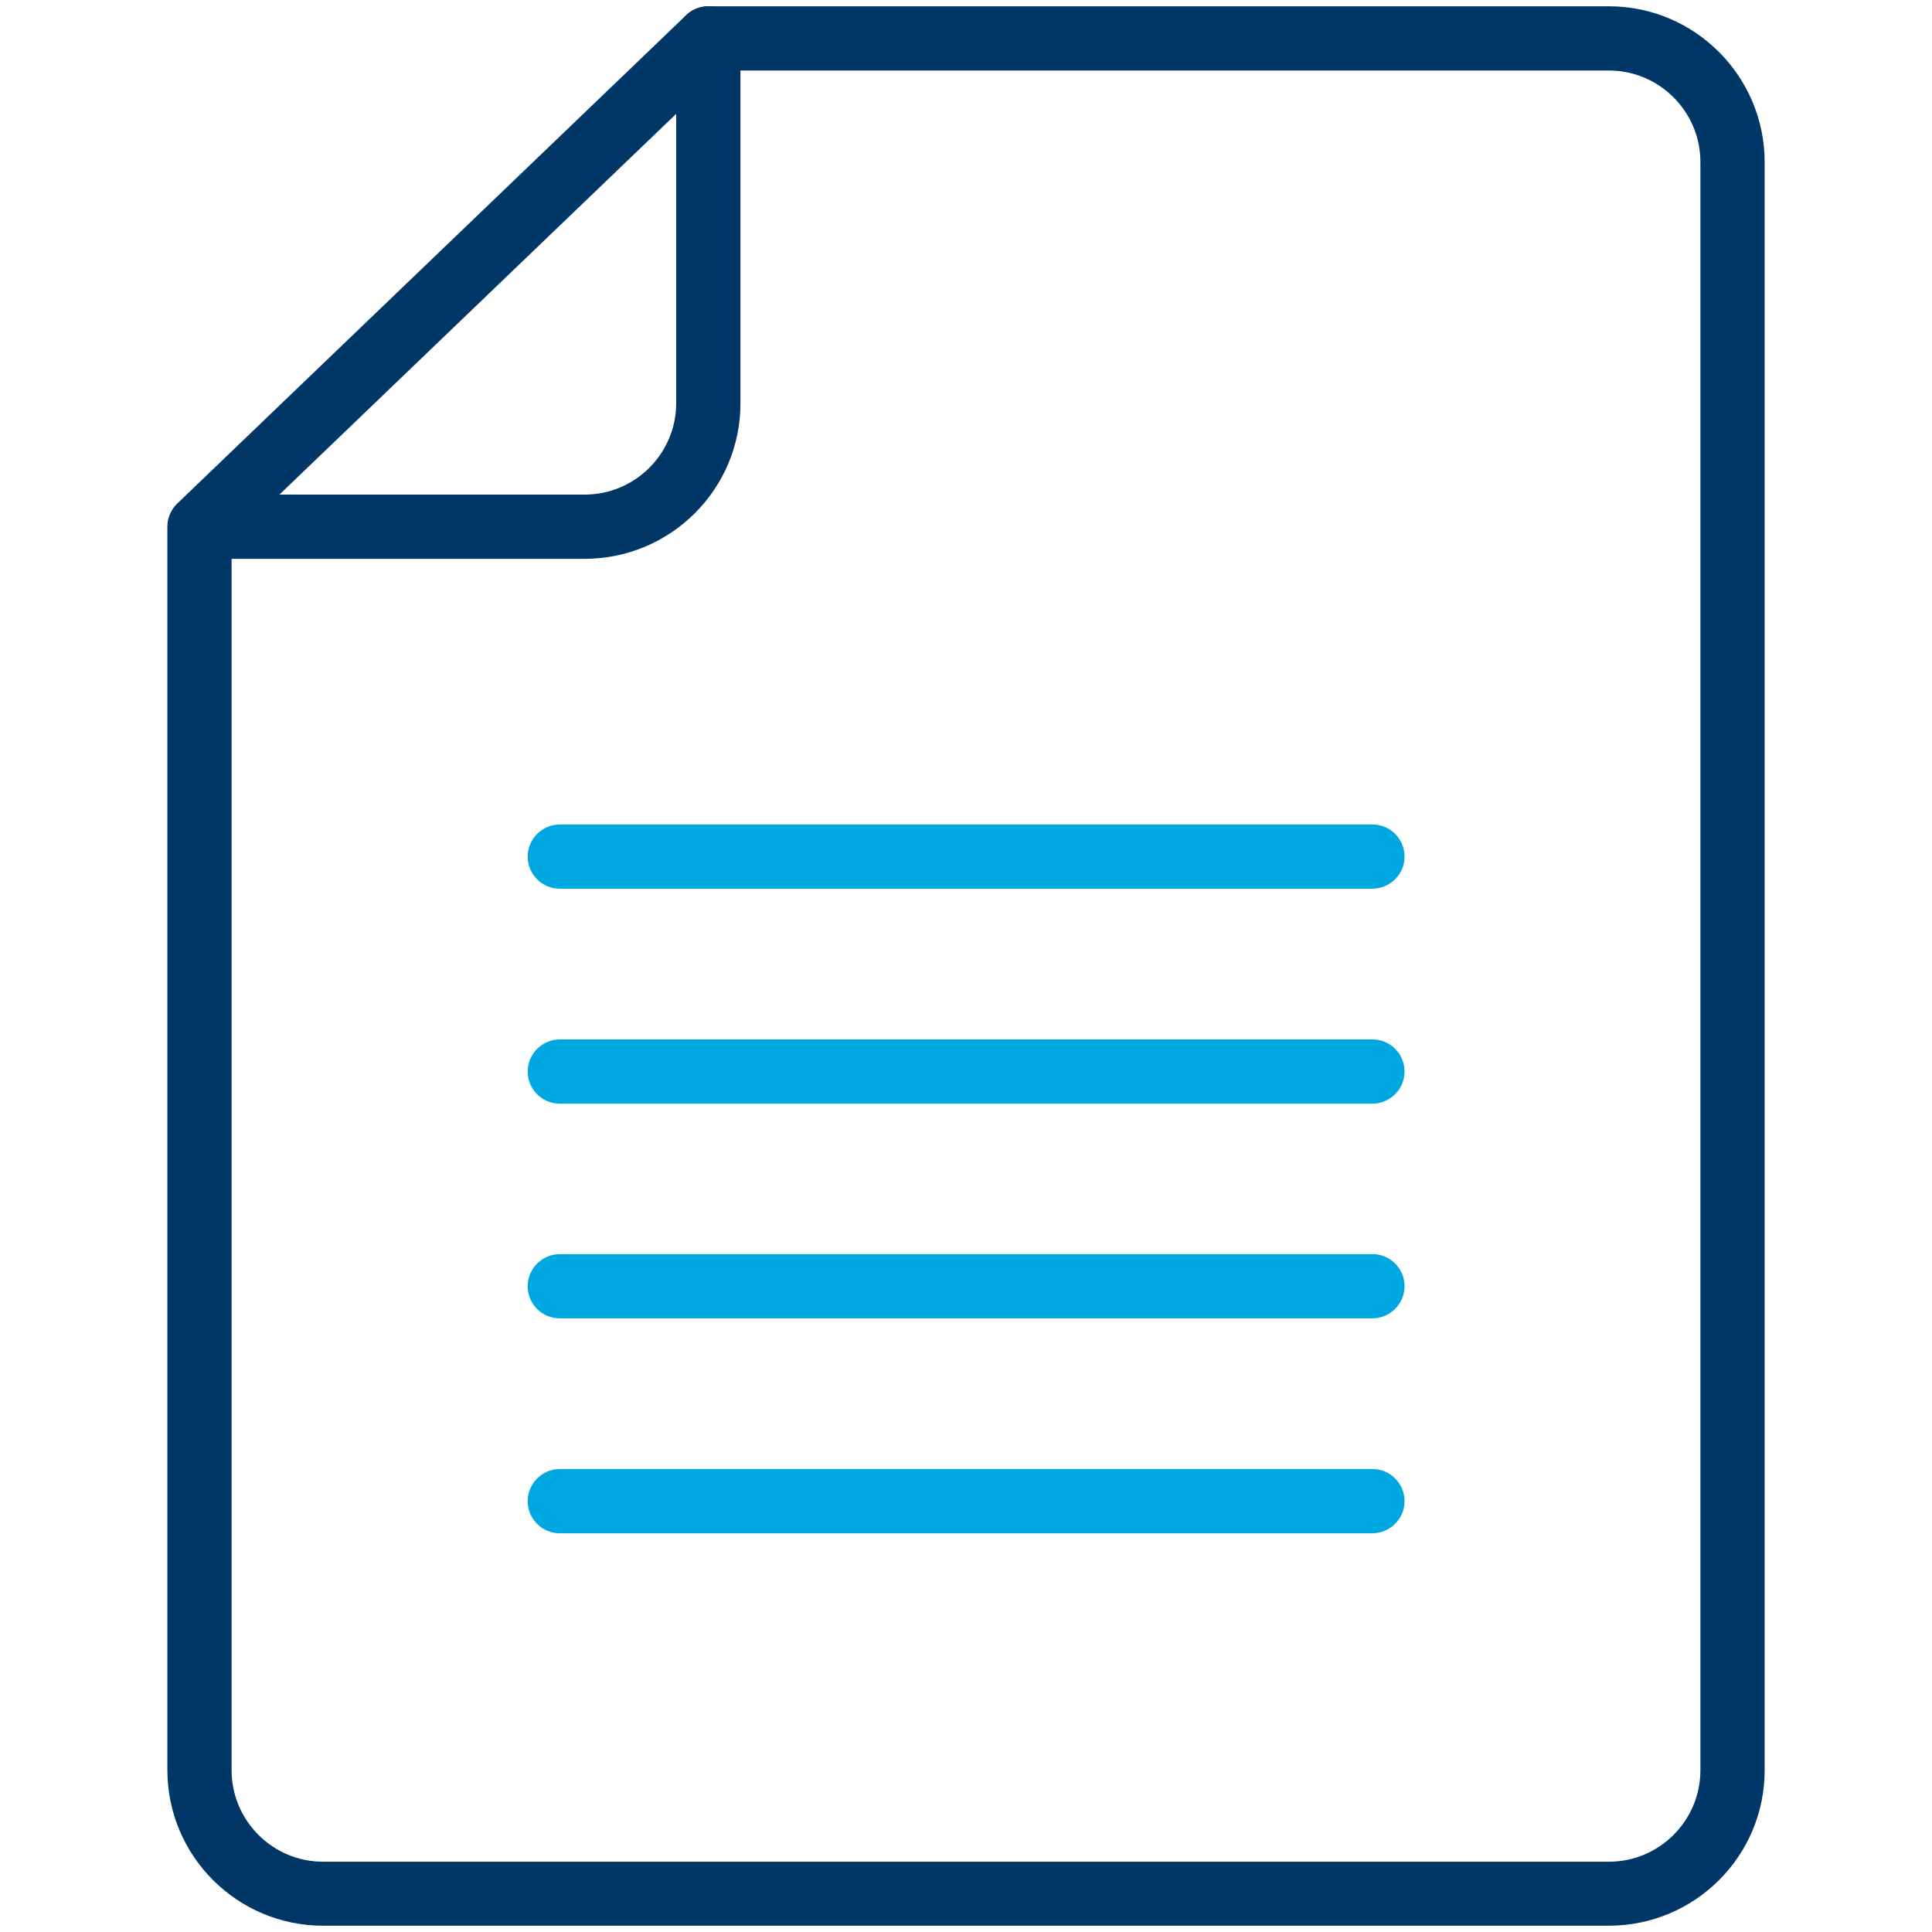 <?xml version="1.0" encoding="utf-8"?>
<!-- Generator: Adobe Illustrator 24.0.3, SVG Export Plug-In . SVG Version: 6.00 Build 0)  -->
<svg version="1.1" id="Layer_1" xmlns="http://www.w3.org/2000/svg" xmlns:xlink="http://www.w3.org/1999/xlink" x="0px" y="0px"
	 viewBox="0 0 80 80" style="enable-background:new 0 0 80 80;" xml:space="preserve">
<style type="text/css">
	.st0{fill:none;}
	.st1{fill:#003767;}
	.st2{fill:#00A8E1;}
</style>
<rect x="0" y="0" class="st0" width="80" height="80"/>
<g>
	<g>
		<path class="st1" d="M24.21,23.14H8.3c-0.74,0-1.33-0.6-1.33-1.33s0.6-1.33,1.33-1.33h15.91c2.09,0,3.79-1.7,3.79-3.79V1.59
			c0-0.74,0.6-1.33,1.33-1.33s1.33,0.6,1.33,1.33v15.1C30.67,20.25,27.77,23.14,24.21,23.14z"/>
		<path class="st1" d="M66.62,79.74H13.38c-3.56,0-6.45-2.89-6.45-6.45V21.81c0-0.36,0.15-0.71,0.41-0.96L28.41,0.63
			c0.25-0.24,0.58-0.37,0.92-0.37h37.29c3.56,0,6.45,2.9,6.45,6.45v66.58C73.08,76.85,70.18,79.74,66.62,79.74z M9.59,22.38v50.92
			c0,2.09,1.7,3.79,3.79,3.79h53.24c2.09,0,3.79-1.7,3.79-3.79V6.71c0-2.09-1.7-3.79-3.79-3.79H29.87L9.59,22.38z"/>
	</g>
	<path class="st2" d="M56.82,36.8H23.18c-0.74,0-1.33-0.6-1.33-1.33s0.6-1.33,1.33-1.33h33.65c0.74,0,1.33,0.6,1.33,1.33
		S57.56,36.8,56.82,36.8z"/>
	<path class="st2" d="M56.82,45.7H23.18c-0.74,0-1.33-0.6-1.33-1.33s0.6-1.33,1.33-1.33h33.65c0.74,0,1.33,0.6,1.33,1.33
		S57.56,45.7,56.82,45.7z"/>
	<path class="st2" d="M56.82,54.59H23.18c-0.74,0-1.33-0.6-1.33-1.33s0.6-1.33,1.33-1.33h33.65c0.74,0,1.33,0.6,1.33,1.33
		S57.56,54.59,56.82,54.59z"/>
	<path class="st2" d="M56.82,63.49H23.18c-0.74,0-1.33-0.6-1.33-1.33s0.6-1.33,1.33-1.33h33.65c0.74,0,1.33,0.6,1.33,1.33
		S57.56,63.49,56.82,63.49z"/>
</g>
</svg>
